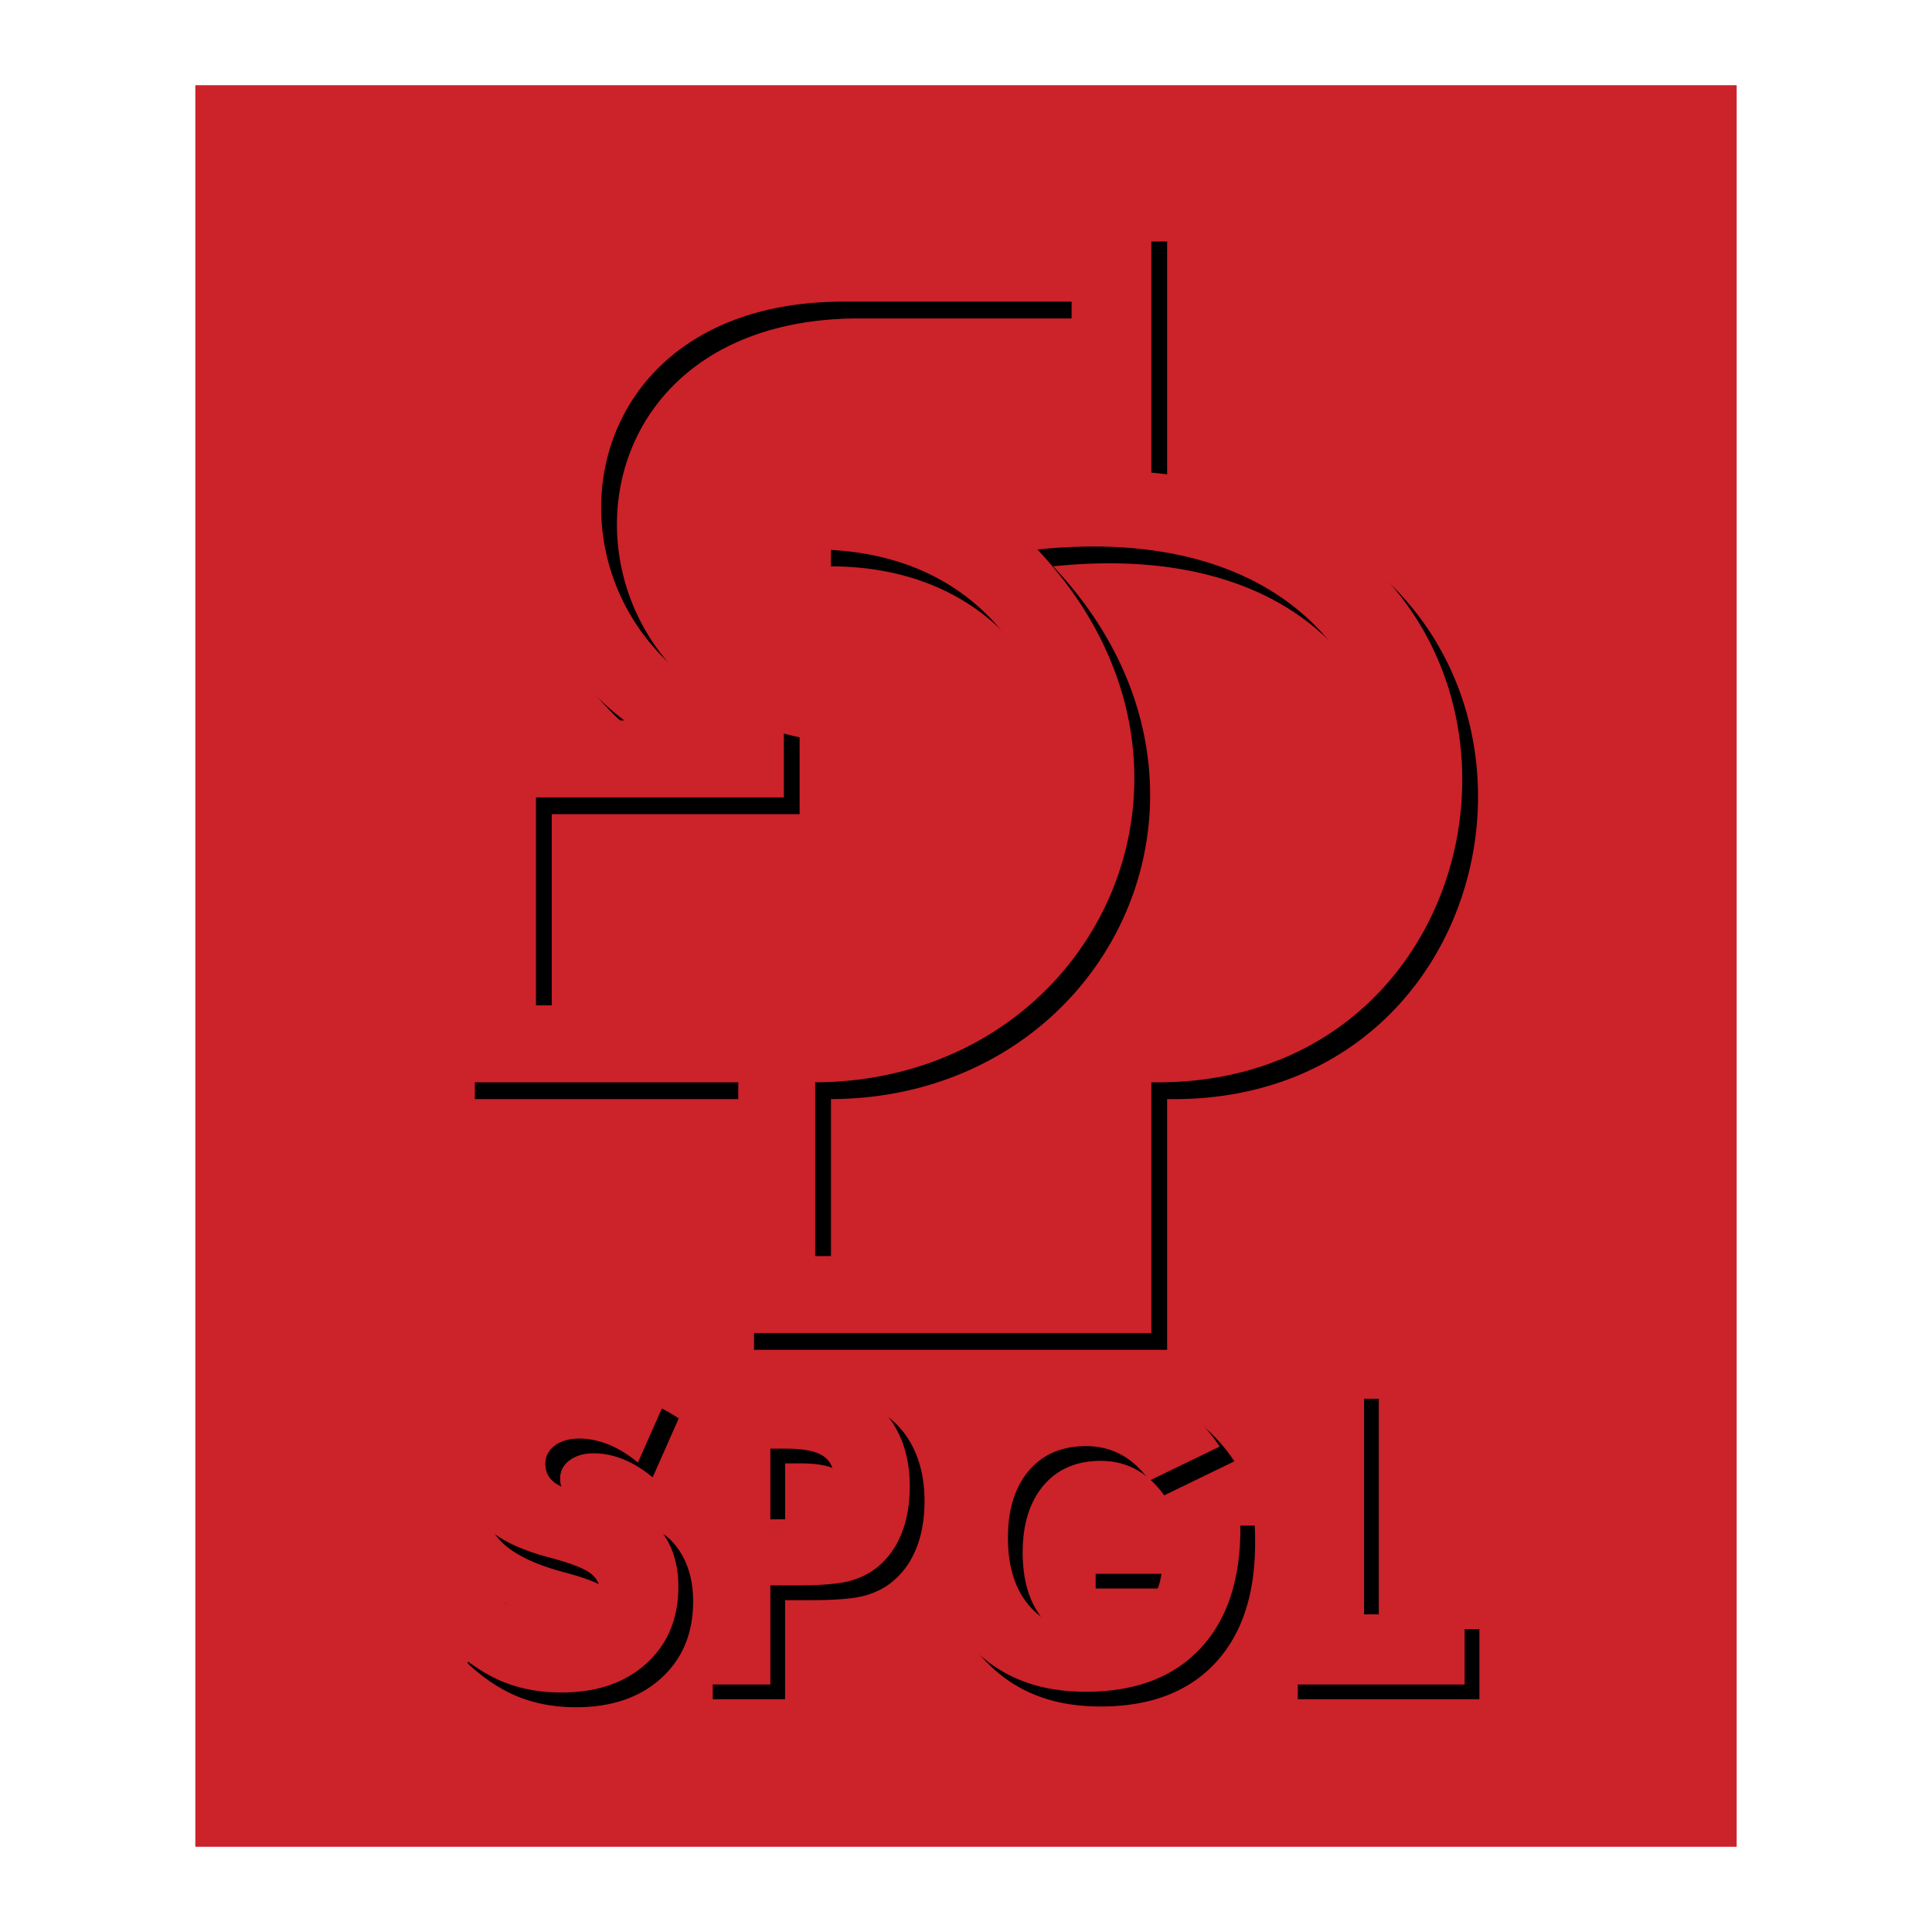 <svg xmlns="http://www.w3.org/2000/svg" width="2500" height="2500" viewBox="0 0 192.756 192.756"><g fill-rule="evenodd" clip-rule="evenodd"><path fill="#fff" d="M0 0h192.756v192.756H0V0z"/><path fill="#cc2229" d="M19.488 8.504h153.78v175.748H19.488V8.504z"/><path d="M50.377 159.848c1.237 1.377 2.461 2.41 3.663 3.09 1.201.684 2.397 1.027 3.591 1.027 1.11 0 2.026-.295 2.738-.881.718-.588 1.074-1.328 1.074-2.23 0-1-.306-1.768-.924-2.307-.62-.539-2.02-1.098-4.196-1.672-2.987-.789-5.1-1.824-6.336-3.09-1.237-1.271-1.856-3.014-1.856-5.223 0-2.865.974-5.207 2.93-7.018 1.949-1.811 4.48-2.713 7.588-2.713 1.687 0 3.279.223 4.787.664a15.748 15.748 0 0 1 4.282 2.02l-2.604 5.881c-.946-.791-1.913-1.393-2.908-1.797-.995-.398-1.977-.602-2.944-.602-1.003 0-1.813.236-2.439.705s-.939 1.078-.939 1.811c0 .756.278 1.357.825 1.805.548.455 1.608.881 3.172 1.293l.377.105c3.393.895 5.619 1.887 6.686 2.963a7.327 7.327 0 0 1 1.649 2.658c.377 1.027.562 2.174.562 3.426 0 3.18-1.06 5.738-3.187 7.668-2.126 1.938-4.957 2.9-8.498 2.9-2.127 0-4.062-.355-5.804-1.061-1.743-.715-3.421-1.826-5.035-3.342l3.746-6.08zM78.331 169.535h-7.219v-29.982h8.049c3.147 0 5.361.16 6.639.488 1.271.328 2.351.889 3.24 1.686 1.042.908 1.838 2.055 2.384 3.424.547 1.379.816 2.902.816 4.58 0 1.791-.27 3.363-.81 4.719-.54 1.363-1.337 2.475-2.391 3.35-.797.656-1.738 1.125-2.819 1.412-1.079.287-2.812.434-5.189.434H78.33v9.889h.001zm0-16.484H79.8c1.851 0 3.142-.271 3.873-.811.73-.537 1.099-1.453 1.099-2.754 0-1.258-.362-2.154-1.079-2.686-.718-.531-1.996-.797-3.82-.797h-1.542v7.048zM109.314 158.49v-6.285h15.865c.014.203.027.434.035.678.008.246.008.609.008 1.084 0 5.168-1.348 9.172-4.035 12.018-2.693 2.846-6.479 4.271-11.363 4.271-2.402 0-4.539-.363-6.402-1.098-1.873-.727-3.545-1.846-5.01-3.348-1.408-1.434-2.493-3.133-3.273-5.09a16.61 16.61 0 0 1-1.16-6.16c0-2.236.379-4.291 1.132-6.172s1.879-3.566 3.377-5.068a15.055 15.055 0 0 1 5.113-3.32c1.92-.748 3.992-1.127 6.223-1.127 2.902 0 5.465.582 7.695 1.742s4.111 2.887 5.637 5.18l-7.004 3.398c-.836-1.162-1.775-2.021-2.818-2.588-1.051-.566-2.217-.854-3.51-.854-2.418 0-4.316.818-5.705 2.447-1.389 1.637-2.086 3.867-2.086 6.691 0 2.852.697 5.104 2.086 6.738 1.389 1.643 3.287 2.461 5.705 2.461 2.045 0 3.758-.51 5.125-1.531 1.369-1.014 2.17-2.369 2.398-4.068h-8.033v.001zM129.484 169.535v-29.982h8.077v22.978h10.037v7.004h-18.114zM116.445 24.099v24.729c44.254 4.17 38.357 61.453 0 60.83v25.012H75.23v-25.012H47.374v-36.1H63.86C45.194 59.345 49.363 24.099 88.589 24.099h27.856zm-7.959 7.674v17.055H82.904v7.675c31.552.095 31.552 45.384 0 45.479H55.048v-20.75h24.729v-7.675c-25.108-5.117-25.165-41.349 5.401-41.784h23.308zm-3.41 24.73c44.35-4.62 42.52 45.479 11.369 45.479h-7.959v25.014H82.905v-17.338c27.857-.096 42.921-31.173 22.171-53.155z"/><path d="M114.873 22.423v24.729c44.254 4.17 38.355 61.453 0 60.83v25.014H73.657v-25.014H45.8v-36.1h16.486C43.622 57.669 47.79 22.423 87.016 22.423h27.857zm-7.959 7.675v17.055H81.331v7.675c31.551.095 31.551 45.386 0 45.479H53.475v-20.75h24.729v-7.674c-25.108-5.117-25.165-41.35 5.401-41.785h23.309zm-3.41 24.729c44.348-4.62 42.518 45.479 11.369 45.479h-7.959v25.014H81.332v-17.338c27.856-.095 42.92-31.173 22.172-53.155zM48.907 158.375c1.237 1.379 2.46 2.412 3.662 3.09 1.202.686 2.397 1.029 3.592 1.029 1.11 0 2.027-.295 2.738-.881.718-.588 1.073-1.33 1.073-2.23 0-1-.306-1.77-.924-2.307-.619-.539-2.02-1.098-4.196-1.672-2.987-.789-5.1-1.824-6.337-3.09-1.237-1.271-1.855-3.014-1.855-5.221 0-2.867.974-5.209 2.93-7.02 1.948-1.811 4.48-2.713 7.588-2.713 1.687 0 3.279.223 4.787.664a15.761 15.761 0 0 1 4.282 2.02l-2.604 5.881c-.946-.791-1.913-1.393-2.909-1.797-.995-.398-1.977-.602-2.944-.602-1.003 0-1.813.238-2.439.705-.625.469-.939 1.078-.939 1.811 0 .756.278 1.357.825 1.805.547.455 1.607.881 3.171 1.293l.377.105c3.392.895 5.619 1.887 6.686 2.963a7.314 7.314 0 0 1 1.649 2.658c.377 1.027.562 2.174.562 3.424 0 3.182-1.06 5.74-3.186 7.67-2.126 1.938-4.957 2.902-8.499 2.902-2.127 0-4.061-.357-5.803-1.064-1.743-.713-3.421-1.824-5.035-3.34l3.748-6.083zM76.86 168.064h-7.219v-29.982h8.049c3.147 0 5.361.16 6.638.488 1.272.328 2.352.889 3.24 1.686 1.041.908 1.838 2.055 2.384 3.424.547 1.379.816 2.902.816 4.58 0 1.789-.27 3.363-.81 4.719-.54 1.363-1.337 2.475-2.391 3.35-.797.656-1.739 1.125-2.819 1.412-1.08.285-2.812.434-5.189.434H76.86v9.889zm0-16.484h1.468c1.852 0 3.143-.271 3.874-.811.731-.539 1.099-1.453 1.099-2.754 0-1.258-.362-2.154-1.08-2.686-.719-.531-1.996-.797-3.82-.797H76.86v7.048zM107.844 157.02v-6.285h15.865c.014.203.027.434.035.678.008.246.008.609.008 1.084 0 5.166-1.348 9.172-4.035 12.018-2.693 2.846-6.479 4.271-11.363 4.271-2.404 0-4.539-.363-6.404-1.098-1.871-.727-3.543-1.846-5.007-3.348-1.409-1.434-2.494-3.133-3.274-5.09a16.611 16.611 0 0 1-1.161-6.16c0-2.236.379-4.291 1.132-6.172.753-1.881 1.879-3.566 3.378-5.068a15.085 15.085 0 0 1 5.111-3.32c1.922-.748 3.994-1.127 6.225-1.127 2.902 0 5.465.58 7.695 1.742 2.23 1.16 4.111 2.887 5.637 5.18l-7.004 3.398c-.836-1.162-1.775-2.021-2.818-2.588-1.051-.566-2.217-.854-3.51-.854-2.418 0-4.316.818-5.705 2.447-1.389 1.637-2.086 3.867-2.086 6.691 0 2.852.697 5.102 2.086 6.738 1.389 1.643 3.287 2.461 5.705 2.461 2.045 0 3.758-.51 5.125-1.531 1.369-1.014 2.17-2.369 2.396-4.068h-8.031v.001zM128.014 168.064v-29.982h8.076v22.979h10.037v7.003h-18.113z" fill="#cc2229"/></g></svg>